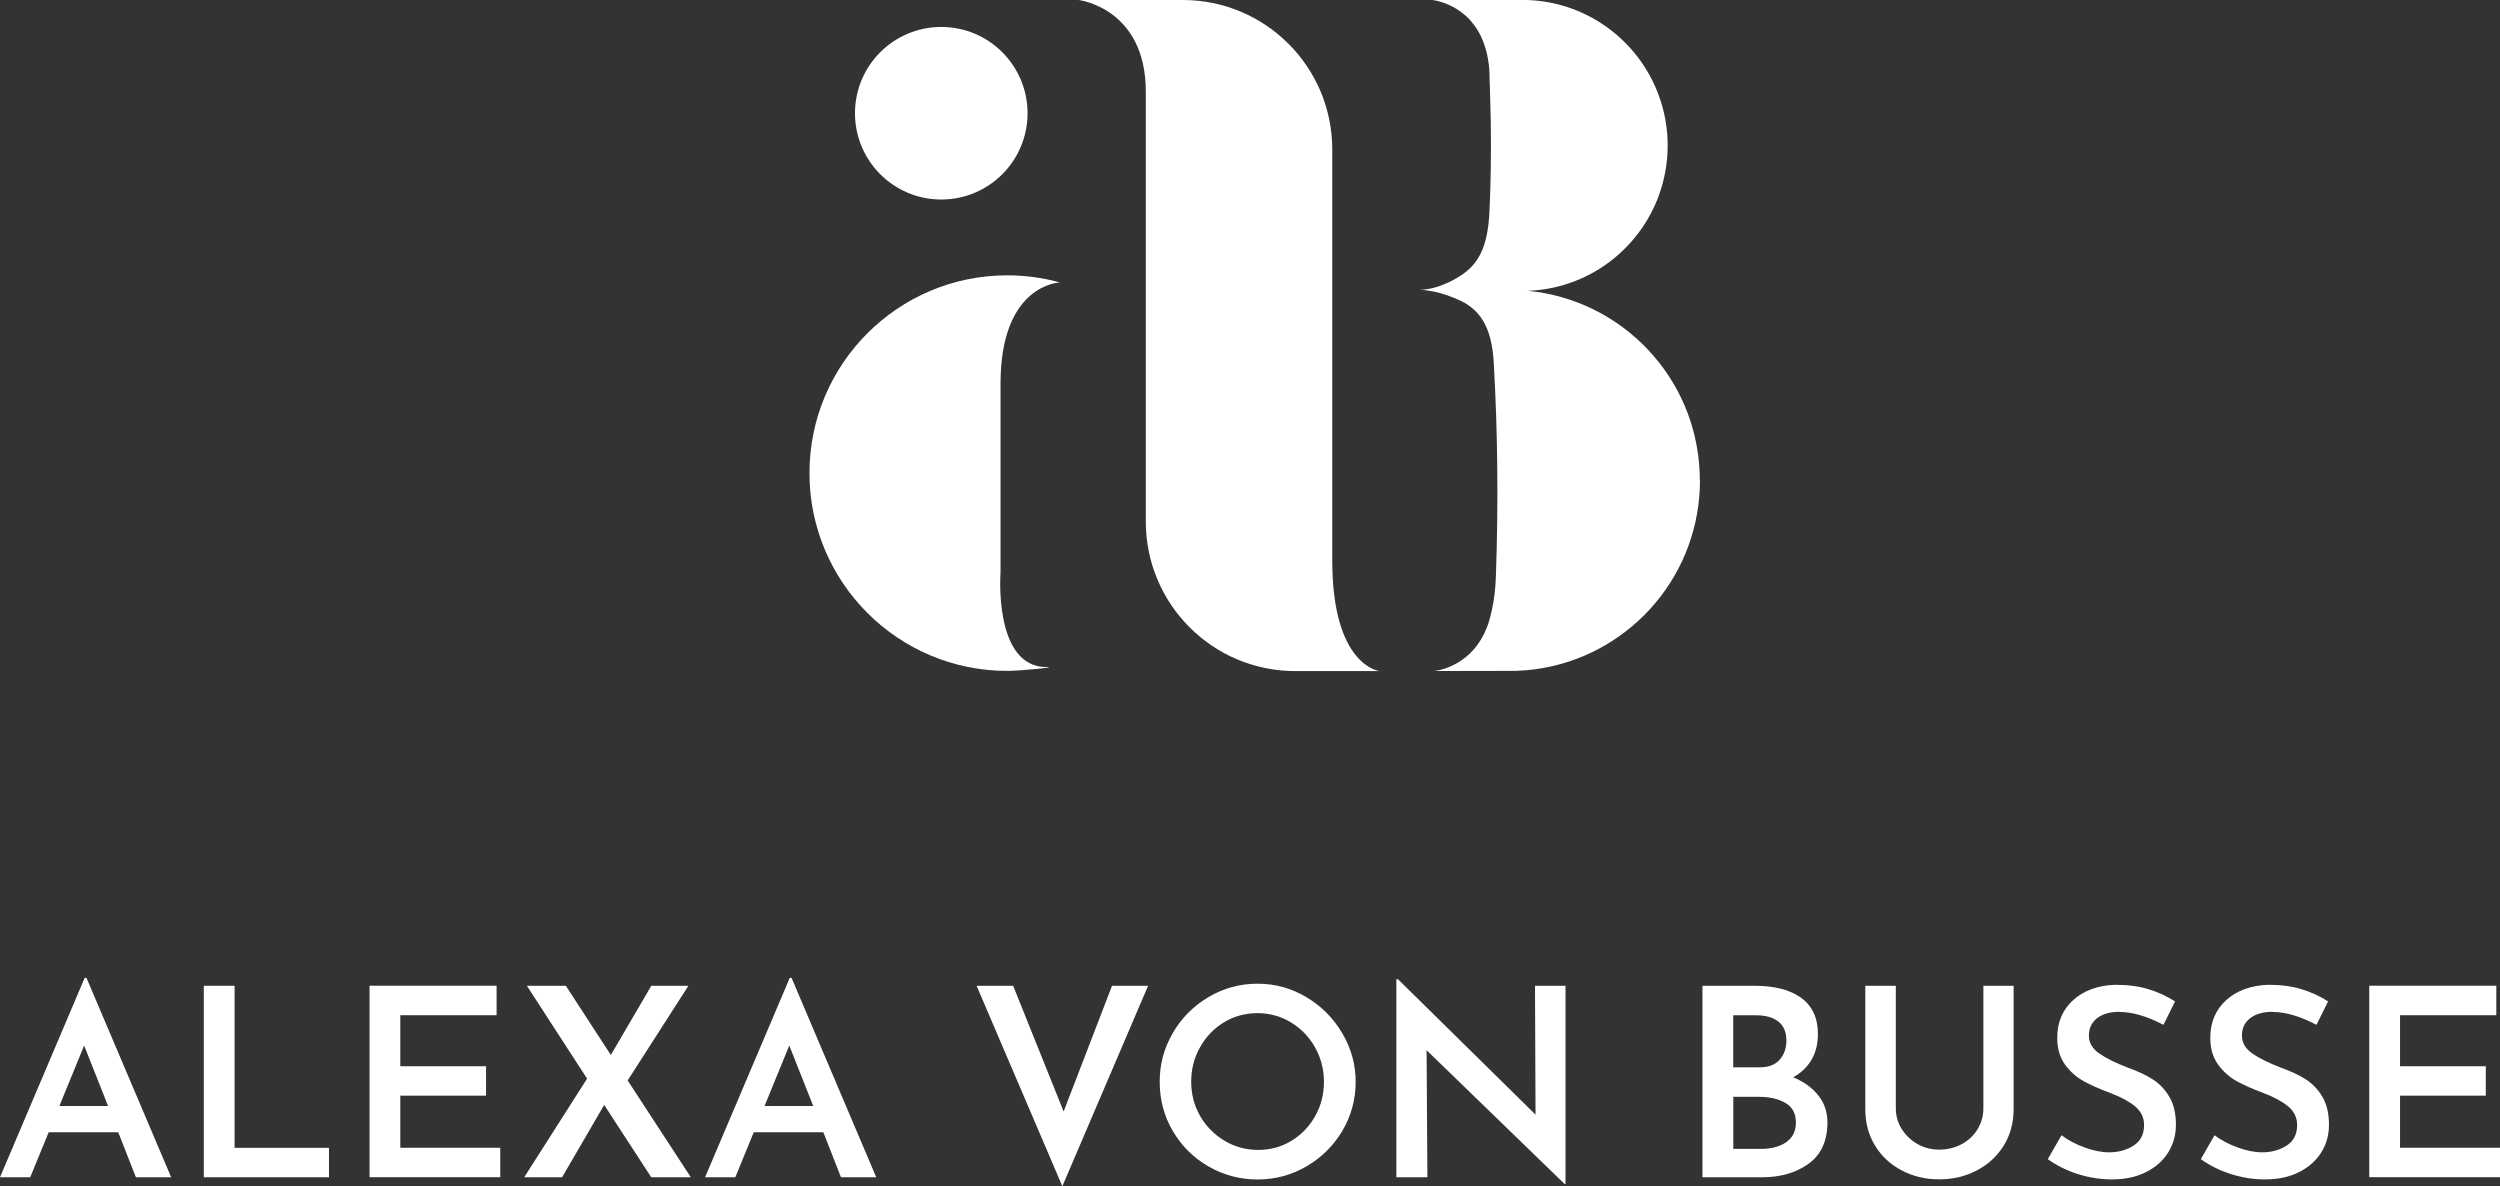 <svg xmlns="http://www.w3.org/2000/svg" id="Ebene_1" width="372.9" height="176.93" viewBox="0 0 372.9 176.93"><rect x="0" y="0" width="372.9" height="176.93" fill="#333333" stroke="none"/><defs><style>.cls-1{fill:#fff;stroke-width:0px;}</style></defs><path class="cls-1" d="m17.65,168.89H7.26l-2.75,6.71H0l12.63-29.74h.27l12.63,29.74h-5.26l-2.63-6.71Zm-1.53-3.92l-3.57-9.02-3.69,9.02h7.26Z"></path><path class="cls-1" d="m34.99,147.04v24.17h14.08v4.39h-18.67v-28.56h4.59Z"></path><path class="cls-1" d="m74.07,147.04v4.39h-14.36v7.61h12.79v4.39h-12.79v7.77h14.91v4.39h-19.5v-28.56h18.95Z"></path><path class="cls-1" d="m97.14,175.6l-7.02-10.79-6.28,10.79h-5.65l9.38-14.71-8.98-13.85h5.81l6.71,10.32,6.04-10.32h5.53l-9.06,14.12,9.42,14.44h-5.88Z"></path><path class="cls-1" d="m122.83,168.89h-10.4l-2.75,6.71h-4.51l12.63-29.74h.27l12.63,29.74h-5.26l-2.63-6.71Zm-1.53-3.92l-3.57-9.02-3.69,9.02h7.26Z"></path><path class="cls-1" d="m171.25,147.04l-12.79,29.9-12.79-29.9h5.45l7.53,18.75,7.22-18.75h5.38Z"></path><path class="cls-1" d="m174.93,154.08c1.31-2.24,3.08-4.02,5.32-5.35s4.67-2,7.32-2,5.04.67,7.28,2c2.24,1.33,4.02,3.12,5.36,5.38,1.33,2.25,2,4.67,2,7.26s-.66,5.07-1.98,7.3c-1.32,2.22-3.11,3.99-5.35,5.3-2.25,1.31-4.68,1.96-7.3,1.96s-5.08-.65-7.32-1.94c-2.24-1.29-4.01-3.05-5.32-5.28-1.31-2.22-1.96-4.67-1.96-7.34s.65-5.04,1.96-7.28Zm4.08,12.38c.89,1.54,2.1,2.77,3.63,3.69,1.53.92,3.21,1.37,5.04,1.37s3.45-.45,4.94-1.35c1.49-.9,2.67-2.13,3.55-3.69.88-1.56,1.31-3.26,1.31-5.12s-.45-3.57-1.33-5.14c-.89-1.57-2.09-2.81-3.61-3.73-1.52-.92-3.18-1.37-4.98-1.37s-3.5.46-5,1.37c-1.5.92-2.69,2.16-3.57,3.73s-1.31,3.28-1.31,5.14.45,3.56,1.33,5.1Z"></path><path class="cls-1" d="m233.51,147.04v29.58h-.12l-20.6-19.97.12,18.95h-4.63v-29.54h.24l20.52,20.2-.08-19.22h4.55Z"></path><path class="cls-1" d="m271.23,163.4c.9,1.15,1.35,2.48,1.35,4,0,2.77-.94,4.83-2.81,6.18-1.87,1.35-4.18,2.02-6.92,2.02h-8.91v-28.56h7.81c2.98,0,5.3.61,6.94,1.82,1.65,1.22,2.47,3,2.47,5.36,0,1.49-.32,2.78-.96,3.86-.64,1.09-1.55,1.96-2.73,2.61,1.6.65,2.84,1.56,3.75,2.71Zm-12.69-4.2h3.96c1.31,0,2.29-.38,2.96-1.14.67-.76,1-1.71,1-2.86,0-1.25-.4-2.2-1.2-2.82-.8-.63-1.9-.94-3.32-.94h-3.41v7.77Zm7.89,11.16c.97-.67,1.45-1.64,1.45-2.92,0-1.36-.53-2.34-1.59-2.94s-2.37-.9-3.94-.9h-3.81v7.77h4.12c1.54,0,2.8-.33,3.77-1Z"></path><path class="cls-1" d="m283.65,168.38c.58.94,1.36,1.69,2.35,2.26.99.56,2.08.84,3.26.84s2.35-.28,3.35-.82c1.01-.55,1.8-1.29,2.37-2.24.57-.94.86-1.97.86-3.1v-18.28h4.51v18.4c0,2.04-.49,3.85-1.47,5.43-.98,1.58-2.32,2.82-4.02,3.71-1.7.89-3.57,1.33-5.61,1.33s-3.9-.44-5.59-1.33c-1.69-.89-3.02-2.12-3.98-3.71-.97-1.58-1.45-3.39-1.45-5.43v-18.4h4.55v18.28c0,1.1.29,2.12.86,3.06Z"></path><path class="cls-1" d="m316.17,150.92c-1.41,0-2.53.31-3.35.94-.82.63-1.24,1.49-1.24,2.59s.52,1.97,1.55,2.69c1.03.72,2.48,1.43,4.33,2.14,1.41.5,2.62,1.07,3.63,1.71,1.01.64,1.84,1.51,2.49,2.61.65,1.1.98,2.48.98,4.16,0,1.52-.38,2.89-1.14,4.12-.76,1.23-1.86,2.21-3.3,2.94-1.44.73-3.14,1.1-5.1,1.1-1.73,0-3.43-.27-5.1-.8-1.67-.54-3.17-1.28-4.47-2.22l2.04-3.57c.97.73,2.11,1.34,3.43,1.82,1.32.48,2.54.73,3.67.73,1.39,0,2.6-.33,3.65-1,1.05-.67,1.57-1.69,1.57-3.08,0-1.1-.44-2.01-1.31-2.75-.88-.73-2.1-1.4-3.67-2-1.62-.6-2.97-1.2-4.04-1.79-1.07-.59-2-1.41-2.77-2.47-.77-1.06-1.16-2.39-1.16-3.98,0-2.33.79-4.2,2.37-5.63,1.58-1.43,3.67-2.19,6.26-2.29,1.88,0,3.54.22,4.96.65,1.42.43,2.75,1.04,3.98,1.83l-1.73,3.49c-2.46-1.28-4.64-1.92-6.55-1.92Z"></path><path class="cls-1" d="m339,150.92c-1.41,0-2.53.31-3.35.94-.82.63-1.24,1.49-1.24,2.59s.52,1.97,1.55,2.69c1.03.72,2.48,1.43,4.33,2.14,1.41.5,2.62,1.07,3.63,1.71,1.01.64,1.84,1.51,2.49,2.61.65,1.1.98,2.48.98,4.16,0,1.52-.38,2.89-1.14,4.12-.76,1.23-1.86,2.21-3.3,2.94-1.44.73-3.14,1.1-5.1,1.1-1.73,0-3.43-.27-5.1-.8-1.67-.54-3.17-1.28-4.47-2.22l2.04-3.57c.97.73,2.11,1.34,3.43,1.82,1.32.48,2.54.73,3.67.73,1.39,0,2.6-.33,3.65-1,1.05-.67,1.57-1.69,1.57-3.08,0-1.1-.44-2.01-1.31-2.75-.88-.73-2.1-1.4-3.67-2-1.62-.6-2.97-1.2-4.04-1.79-1.07-.59-2-1.41-2.77-2.47-.77-1.06-1.16-2.39-1.16-3.98,0-2.33.79-4.2,2.37-5.63,1.58-1.43,3.67-2.19,6.26-2.29,1.88,0,3.54.22,4.96.65,1.42.43,2.75,1.04,3.98,1.83l-1.73,3.49c-2.46-1.28-4.64-1.92-6.55-1.92Z"></path><path class="cls-1" d="m372.35,147.04v4.39h-14.36v7.61h12.79v4.39h-12.79v7.77h14.91v4.39h-19.5v-28.56h18.95Z"></path><circle class="cls-1" cx="140.4" cy="16.89" r="12.87"></circle><path class="cls-1" d="m253.57,71.67v.09c0,.93-.05,1.87-.15,2.77,0,.03,0,.05-.01.08-.02.27-.05.55-.09.8-1.78,13.55-13.11,24.1-27.01,24.65h-.08c-.06.01-.14.01-.21.01h-1.9l-10.18.02s4.35-.37,6.97-4.71c.62-1.04,1.16-2.31,1.49-3.85.03-.12.06-.23.08-.34.41-1.71.59-3.51.65-5.33.37-10.57.28-21.19-.32-31.74-.29-5.3-2.02-8.11-5.59-9.54-.11-.05-.21-.11-.33-.14-2.77-1.18-5.13-1.22-5.13-1.22,2.93,0,5.88-1.96,5.88-1.96,3-1.83,4.26-4.56,4.52-9.57.29-6.2.29-12.43.07-18.62v-.02c-.01-.33-.02-.65-.04-.96v-.17c0-.59-.02-1.17-.06-1.7h0c-.34-3.89-1.81-6.3-3.43-7.81-.02-.01-.03-.02-.04-.03-.19-.17-.37-.32-.56-.46-2.23-1.73-4.53-1.93-4.53-1.93h13.48c9.41,0,17.43,6,20.42,14.38.83,2.29,1.28,4.76,1.28,7.33s-.46,5.1-1.31,7.43c0,.01,0,.03-.01.04-2.95,8.06-10.54,13.88-19.54,14.21,14.03,1.34,25.09,12.89,25.63,27.13.02.39.03.76.03,1.14Z"></path><path class="cls-1" d="m156.09,99.49c1.93,0-3.85.58-5.85.58-16.29,0-29.5-13.21-29.5-29.5s13.21-29.5,29.5-29.5c2.72,0,5.36.37,7.86,1.06,0,0-8.86.22-8.86,15.08v28.17s-1.08,14.12,6.85,14.12Z"></path><path class="cls-1" d="m205.78,100.1h-12.57c-12.32,0-22.3-9.98-22.3-22.3V13.68C170.91,1.2,160.9,0,160.9,0h15.52c12.32,0,22.3,9.98,22.3,22.3v61.31c0,15.77,7.06,16.49,7.06,16.49Z"></path></svg>